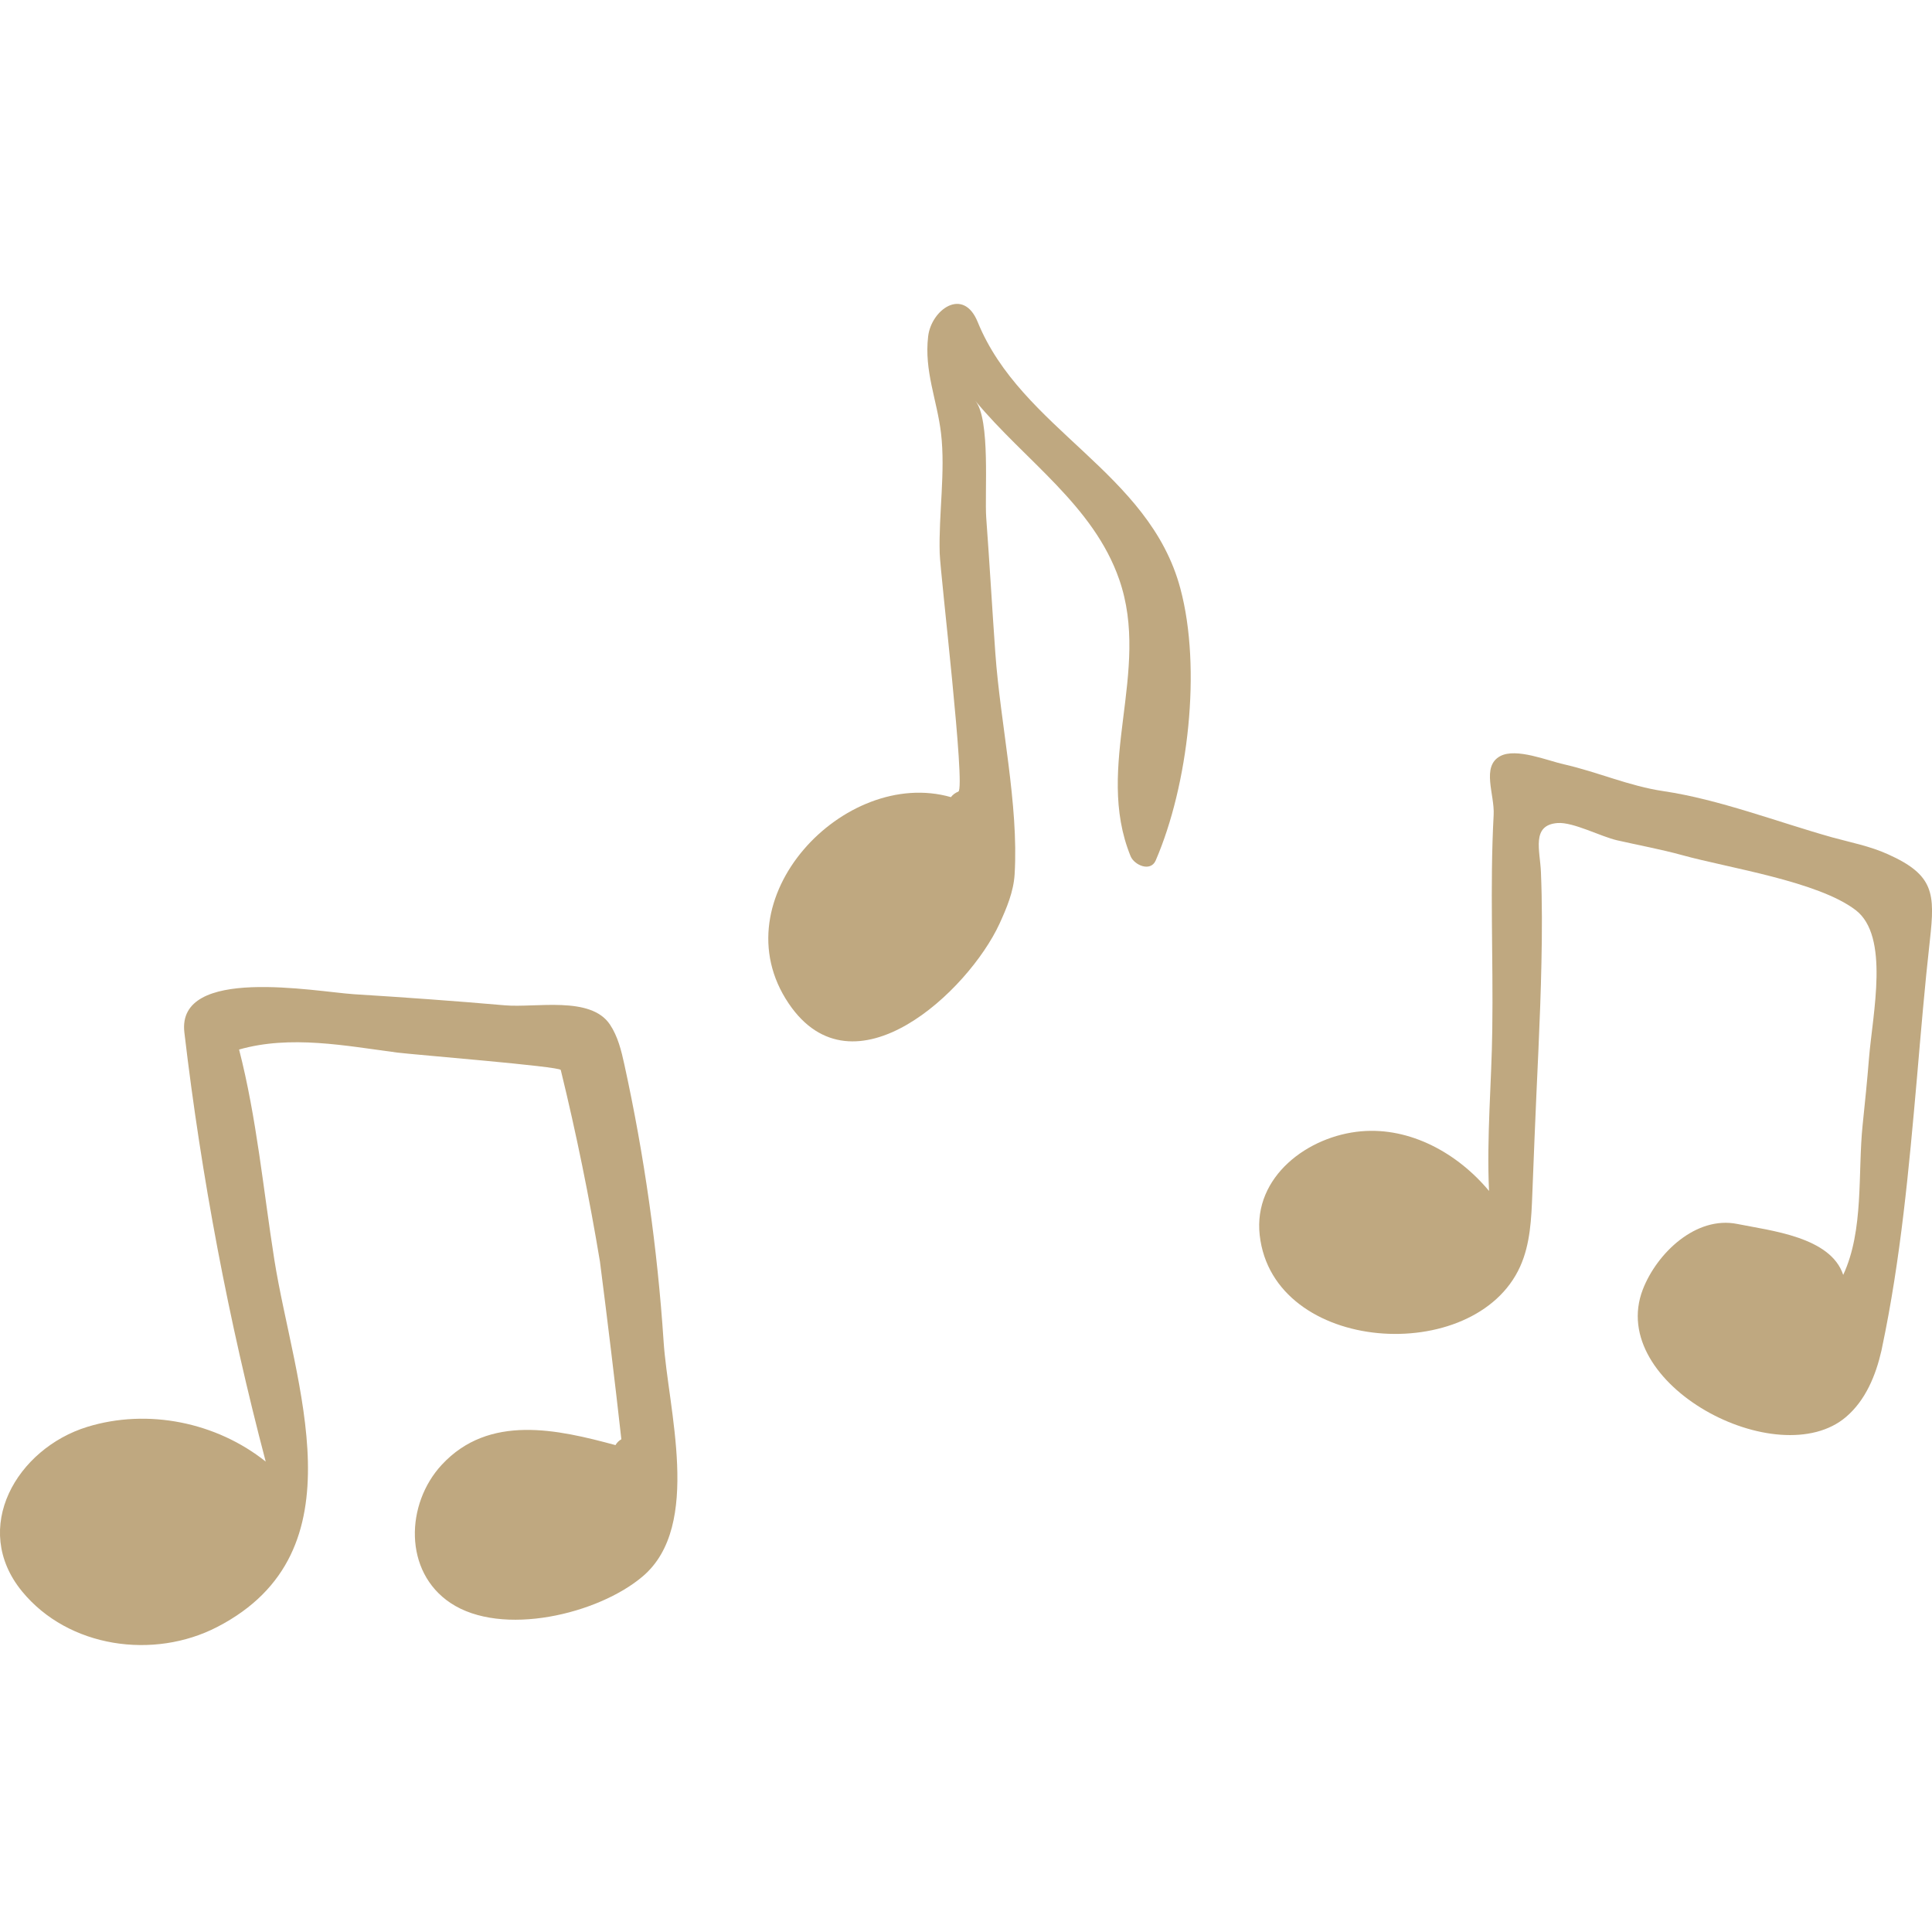<?xml version="1.0" encoding="UTF-8"?> <svg xmlns="http://www.w3.org/2000/svg" xmlns:xlink="http://www.w3.org/1999/xlink" width="96" zoomAndPan="magnify" viewBox="0 0 72 72" height="96" preserveAspectRatio="xMidYMid meet" version="1.0"><defs><clipPath id="f5d3853706"><path d="M 0 36.66 L 25.336 36.66 L 25.336 61.305 L 0 61.305 Z M 0 36.66 " clip-rule="nonzero"></path></clipPath><clipPath id="f317f72c2a"><path d="M 46.867 28.02 L 72 28.02 L 72 53.504 L 46.867 53.504 Z M 46.867 28.02 " clip-rule="nonzero"></path></clipPath></defs><g clip-path="url(#f5d3853706)"><path fill="#bfa880" d="M 25.234 54.578 C 25.168 52.953 24.812 51.25 24.73 49.984 C 24.5 46.52 24.012 43.07 23.27 39.68 C 23.156 39.156 23.027 38.625 22.73 38.18 C 22.008 37.102 19.965 37.566 18.812 37.465 C 16.938 37.301 15.062 37.168 13.184 37.051 C 11.754 36.957 6.578 35.977 6.871 38.477 C 7.504 43.867 8.52 49.219 9.902 54.469 C 8.066 53.004 5.512 52.48 3.25 53.176 C 0.633 53.984 -1.113 56.945 0.824 59.309 C 2.551 61.414 5.73 61.855 8.094 60.633 C 13.539 57.82 10.953 51.559 10.223 46.941 C 9.816 44.359 9.566 41.656 8.91 39.113 C 10.832 38.566 12.875 38.973 14.809 39.227 C 15.465 39.309 20.863 39.742 20.898 39.875 C 21.477 42.242 21.961 44.625 22.359 47.02 C 22.641 49.223 22.91 51.43 23.156 53.637 C 23.062 53.691 22.988 53.766 22.938 53.855 C 20.773 53.27 18.227 52.688 16.465 54.586 C 15.113 56.043 15.035 58.57 16.789 59.738 C 18.703 61.016 22.293 60.156 23.949 58.75 C 25.07 57.801 25.301 56.23 25.234 54.578 " fill-opacity="1" fill-rule="nonzero"></path></g><path fill="#bfa880" d="M 43.988 21.93 C 42.828 17.582 38.066 16.008 36.434 11.996 C 35.895 10.676 34.707 11.547 34.59 12.531 C 34.434 13.828 34.926 14.918 35.07 16.152 C 35.238 17.582 34.977 19.168 35.02 20.621 C 35.047 21.445 35.992 29.383 35.715 29.5 C 35.602 29.547 35.508 29.613 35.438 29.707 C 31.48 28.574 26.766 33.504 29.391 37.395 C 31.801 40.969 36.086 36.938 37.246 34.43 C 37.516 33.84 37.773 33.23 37.812 32.582 C 37.969 29.977 37.281 26.98 37.094 24.348 C 36.973 22.664 36.879 20.98 36.754 19.297 C 36.688 18.387 36.918 15.625 36.348 14.938 C 38.191 17.164 40.75 18.828 41.711 21.598 C 42.906 25.035 40.762 28.539 42.133 31.906 C 42.27 32.242 42.879 32.508 43.07 32.066 C 44.281 29.262 44.789 24.914 43.988 21.93 " fill-opacity="1" fill-rule="nonzero"></path><g clip-path="url(#f317f72c2a)"><path fill="#bfa880" d="M 70.117 50.328 C 70.125 50.297 70.129 50.266 70.137 50.23 C 70.836 46.922 71.141 43.547 71.438 40.184 C 71.586 38.465 71.73 36.742 71.922 35.031 C 72.117 33.289 72.074 32.605 70.359 31.836 C 69.684 31.531 68.98 31.398 68.285 31.207 C 66.242 30.633 64.074 29.793 61.996 29.484 C 60.715 29.297 59.547 28.77 58.281 28.484 C 57.676 28.348 56.508 27.863 55.914 28.176 C 55.191 28.559 55.707 29.609 55.664 30.371 C 55.52 33.039 55.652 35.703 55.613 38.371 C 55.59 40.316 55.398 42.383 55.492 44.383 C 54.324 42.98 52.562 42 50.727 42.16 C 48.75 42.332 46.703 43.844 46.945 46.027 C 47.438 50.469 54.969 50.938 56.652 47.199 C 57.031 46.359 57.07 45.414 57.105 44.496 C 57.133 43.797 57.16 43.102 57.188 42.406 C 57.273 40.227 57.402 38.051 57.445 35.871 C 57.469 34.746 57.473 33.625 57.426 32.5 C 57.395 31.699 57.055 30.746 58.047 30.672 C 58.629 30.629 59.664 31.18 60.266 31.316 C 61.07 31.5 61.887 31.648 62.684 31.867 C 64.418 32.348 67.742 32.84 69.152 33.914 C 70.43 34.887 69.789 37.762 69.652 39.438 C 69.586 40.27 69.5 41.102 69.414 41.934 C 69.23 43.715 69.469 45.84 68.691 47.512 C 68.223 46.094 65.996 45.867 64.742 45.613 C 63.207 45.305 61.75 46.695 61.223 48.055 C 59.855 51.598 66.285 54.961 68.801 52.801 C 69.523 52.184 69.906 51.258 70.117 50.328 " fill-opacity="1" fill-rule="nonzero"></path></g></svg> 